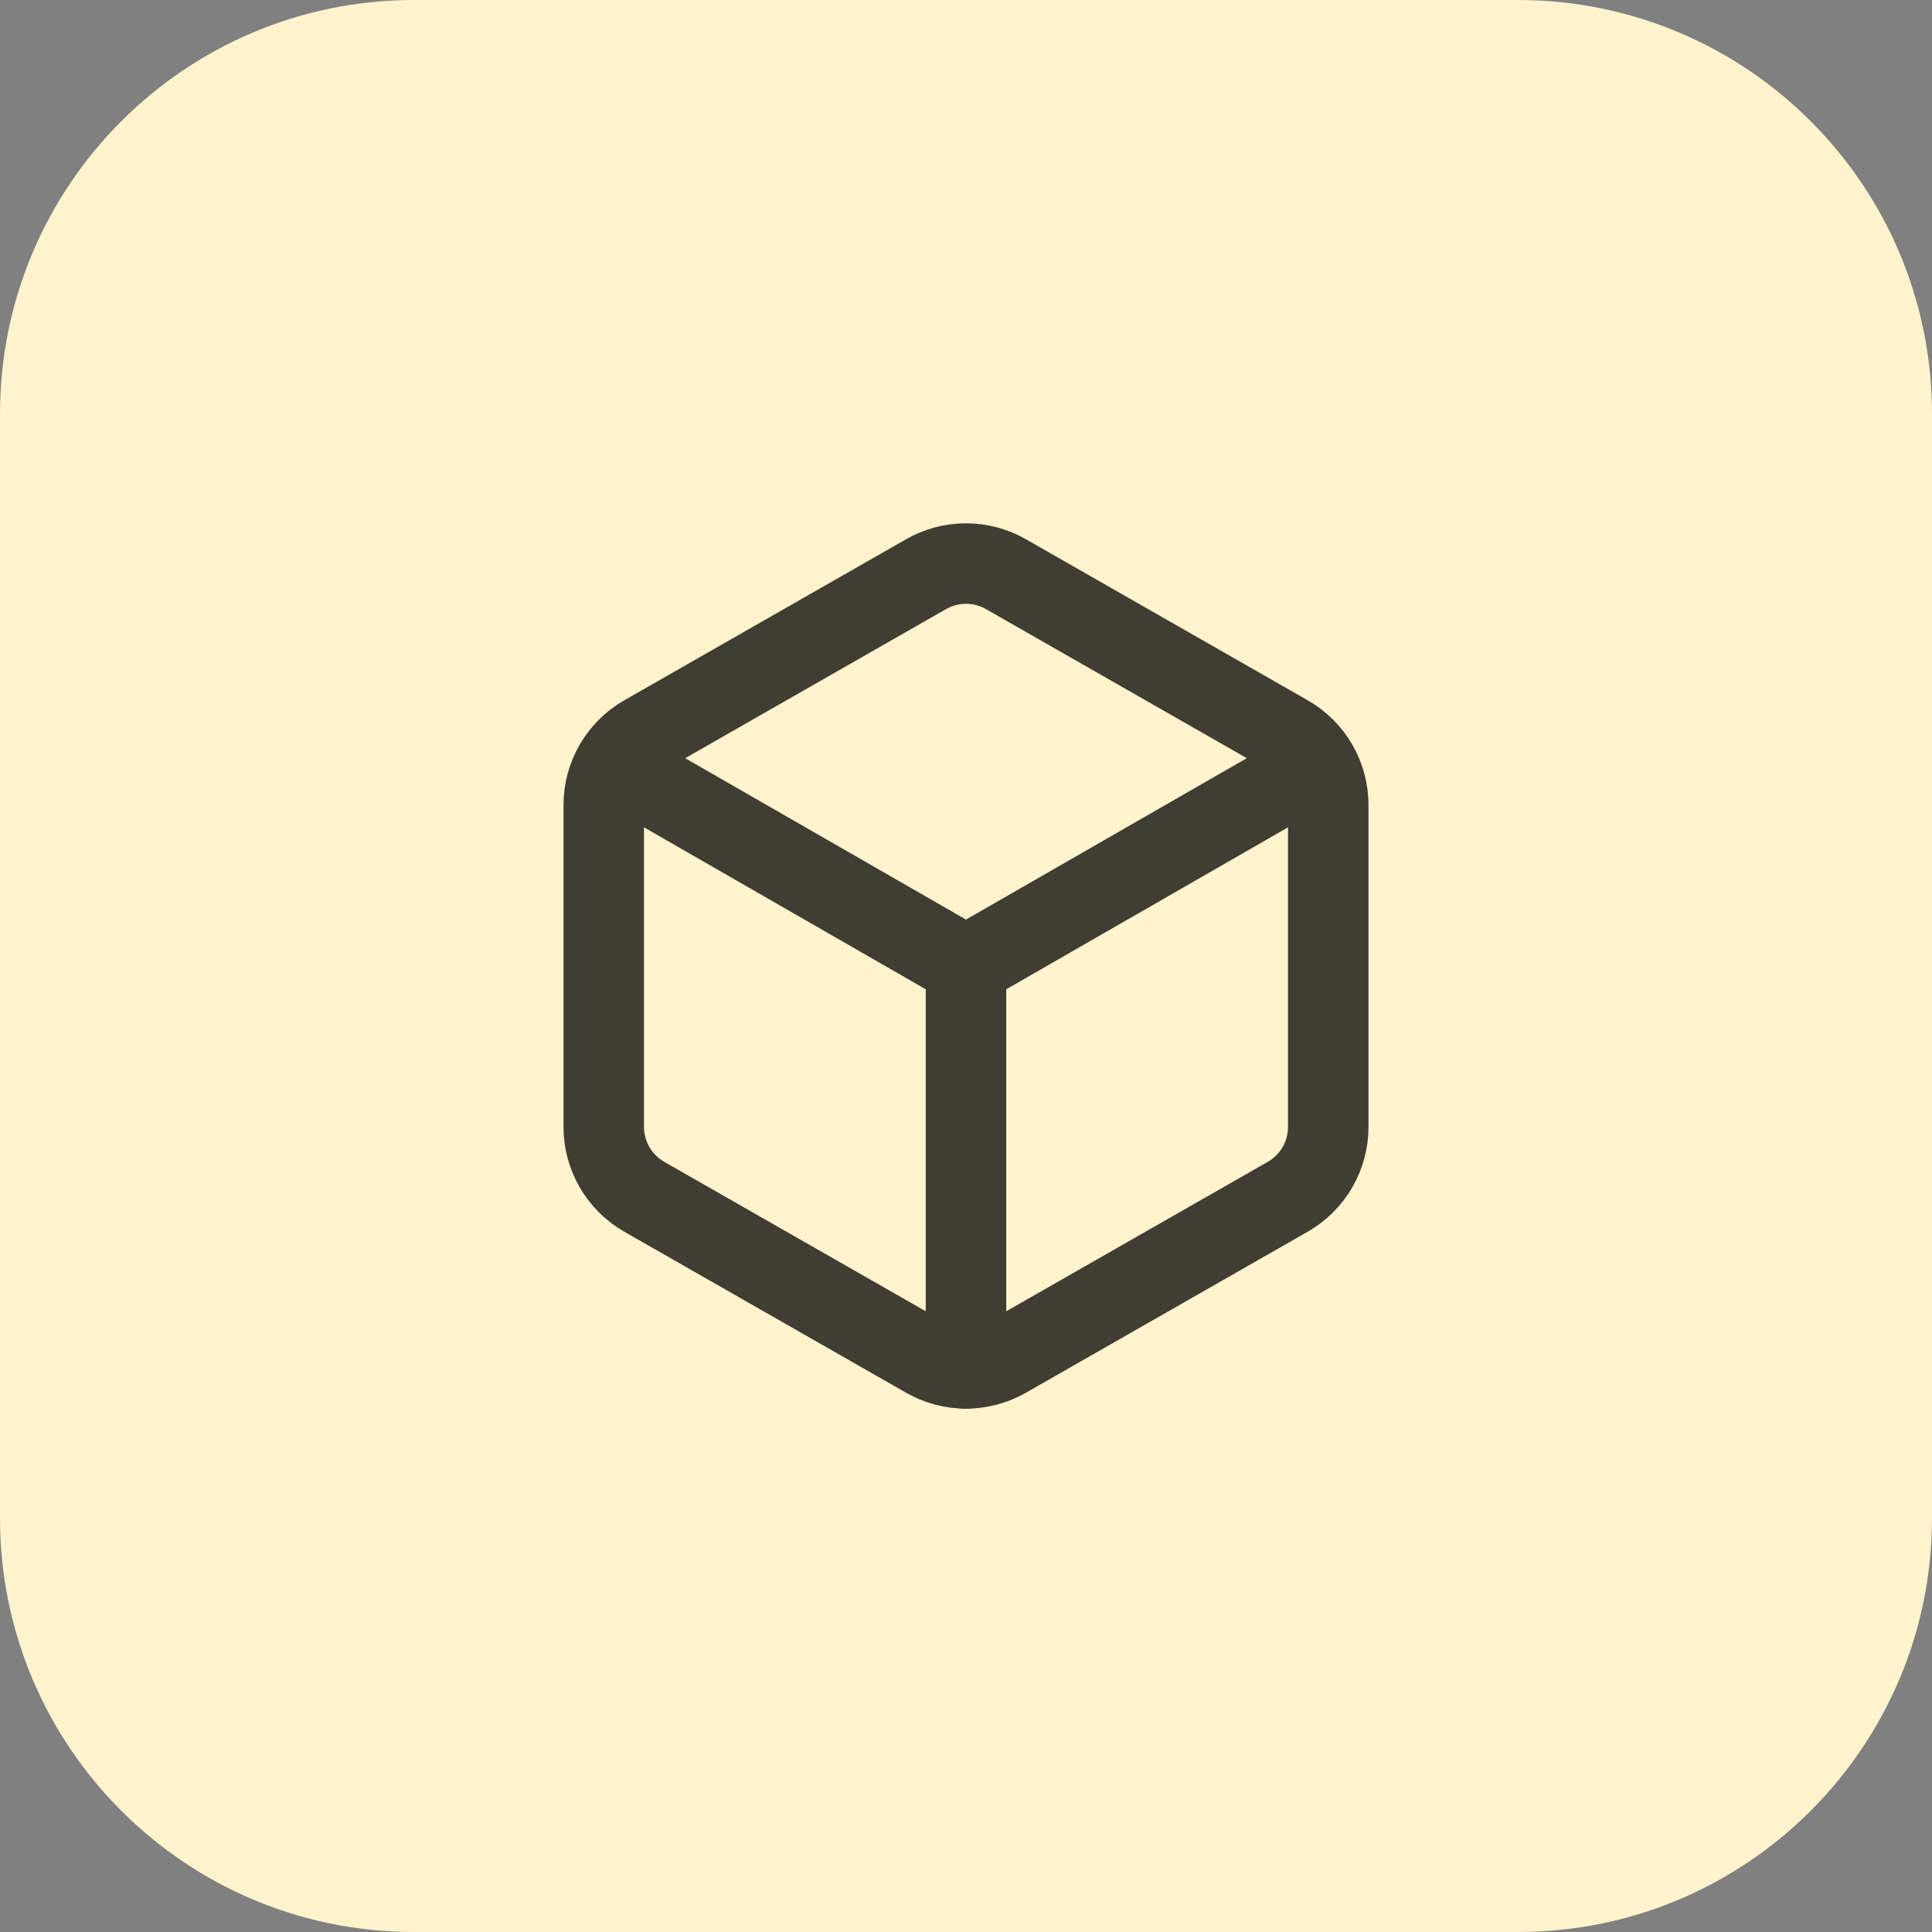 <svg width="56" height="56" viewBox="0 0 56 56" fill="none" xmlns="http://www.w3.org/2000/svg">
<rect x="0" y="0" width="56" height="56" fill="#808080" stroke="none"/>
<path d="M0 12C0 5.373 5.373 0 12 0H44C50.627 0 56 5.373 56 12V44C56 50.627 50.627 56 44 56H12C5.373 56 0 50.627 0 44V12Z" fill="#FEF3CD"/>
<g opacity="0.75">
<path d="M38.5 23.333C38.5 22.924 38.392 22.522 38.187 22.168C37.982 21.814 37.688 21.519 37.333 21.315L29.167 16.648C28.812 16.443 28.41 16.335 28 16.335C27.59 16.335 27.188 16.443 26.833 16.648L18.667 21.315C18.312 21.519 18.018 21.814 17.813 22.168C17.608 22.522 17.5 22.924 17.5 23.333V32.666C17.5 33.076 17.608 33.477 17.813 33.832C18.018 34.186 18.312 34.48 18.667 34.685L26.833 39.351C27.188 39.556 27.59 39.664 28 39.664C28.41 39.664 28.812 39.556 29.167 39.351L37.333 34.685C37.688 34.48 37.982 34.186 38.187 33.832C38.392 33.477 38.5 33.076 38.5 32.666V23.333Z" stroke="black" stroke-width="2.333" stroke-linecap="round" stroke-linejoin="round"/>
<path d="M17.85 22.166L28 28L38.15 22.166" stroke="black" stroke-width="2.333" stroke-linecap="round" stroke-linejoin="round"/>
<path d="M28 39.667V28" stroke="black" stroke-width="2.333" stroke-linecap="round" stroke-linejoin="round"/>
</g>
</svg>
